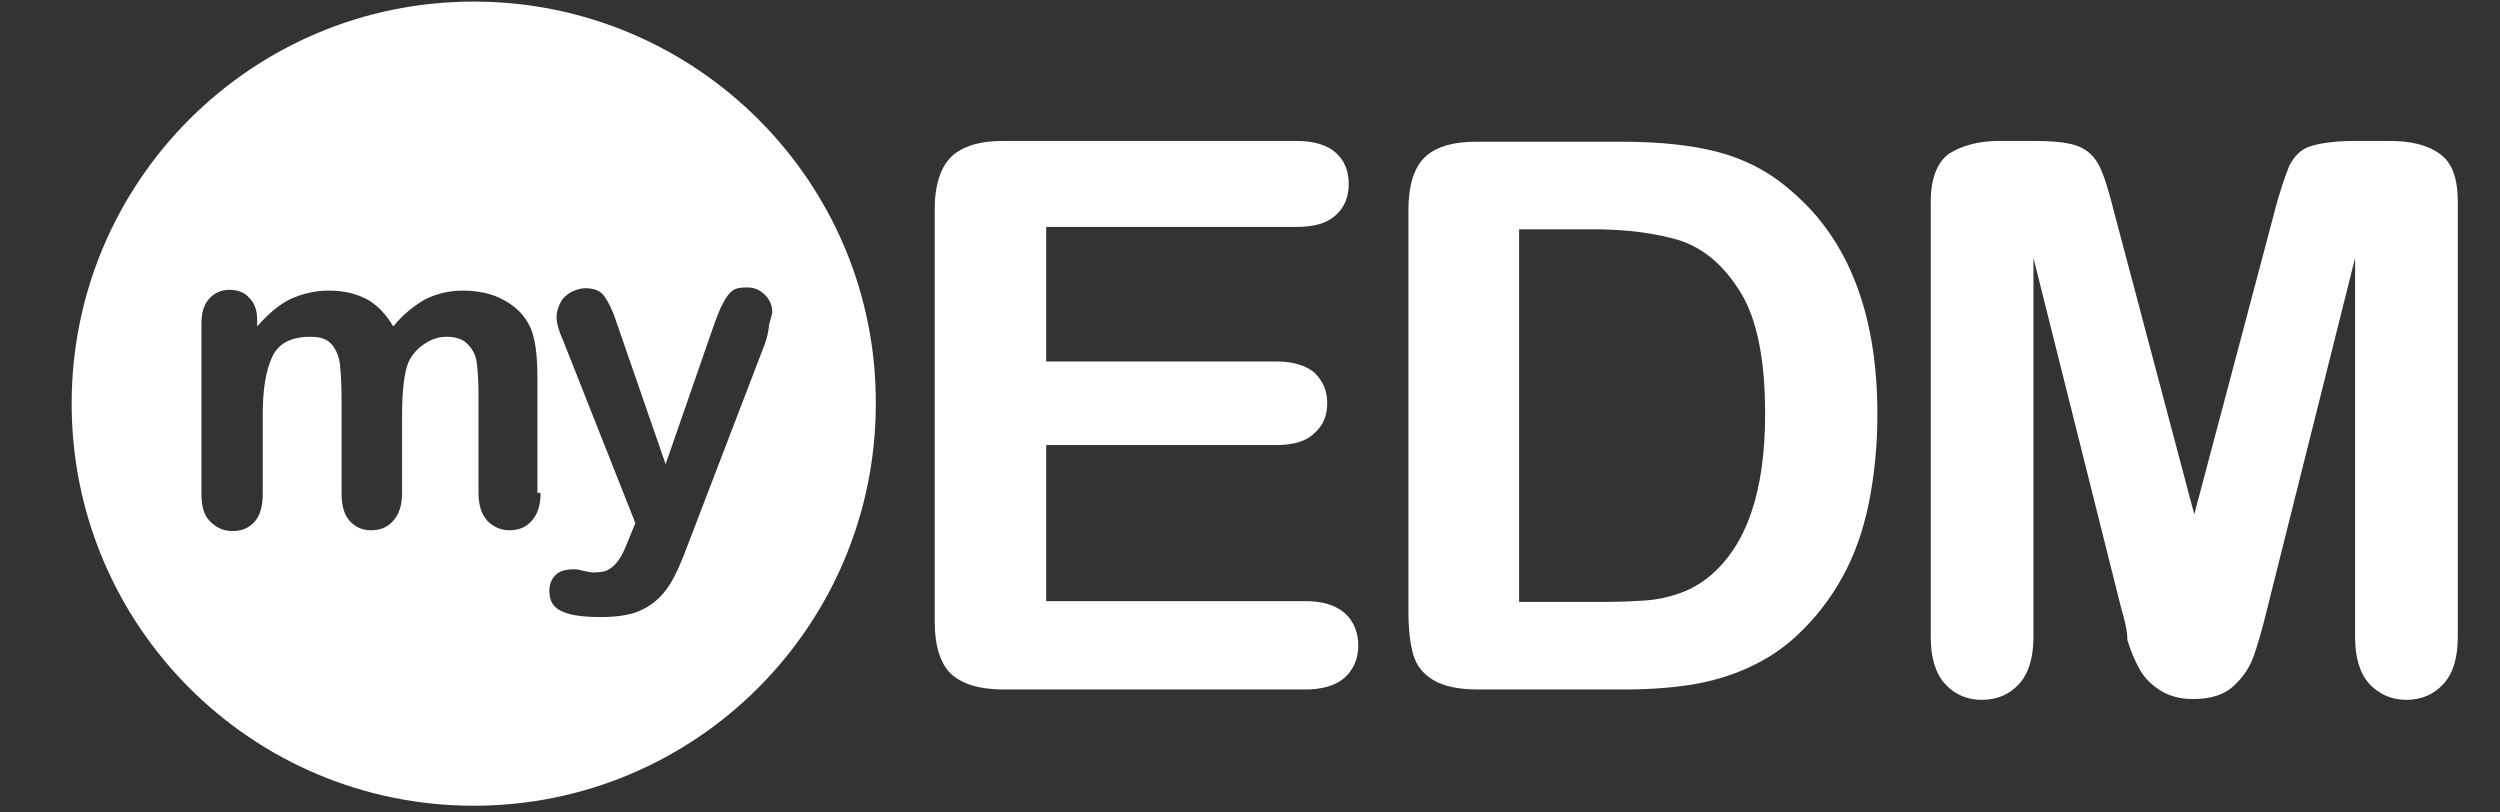 <?xml version="1.0" encoding="utf-8"?>
<!-- Generator: Adobe Illustrator 22.0.1, SVG Export Plug-In . SVG Version: 6.00 Build 0)  -->
<svg version="1.1" id="圖層_1" xmlns="http://www.w3.org/2000/svg" xmlns:xlink="http://www.w3.org/1999/xlink" x="0px" y="0px"
	 viewBox="0 0 314 102" style="enable-background:new 0 0 314 102;" xml:space="preserve">
<rect x="0" y="0" width="314" height="102" fill="#333333" stroke="none"/>
<style type="text/css">
	.st0{fill:#001153;stroke:#FFFFFF;stroke-miterlimit:10;}
	.st1{fill:#3D1300;}
	.st2{fill:#FFE153;}
	.st3{fill:#FFFFFF;}
	.st4{fill:#10D600;}
	.st5{fill:#125B00;}
</style>
<g>
	<g>
		<path class="st3" d="M162.8,28.5h-31.4v16.9h28.9c2.1,0,3.7,0.5,4.8,1.4c1,1,1.6,2.2,1.6,3.8c0,1.6-0.5,2.8-1.6,3.8
			c-1,1-2.6,1.5-4.8,1.5h-28.9v19.6h32.5c2.2,0,3.8,0.5,5,1.5c1.1,1,1.7,2.4,1.7,4.1c0,1.6-0.6,3-1.7,4c-1.1,1-2.8,1.5-5,1.5h-37.9
			c-3,0-5.2-0.7-6.6-2c-1.3-1.3-2-3.5-2-6.5V26.3c0-2,0.3-3.6,0.9-4.9c0.6-1.3,1.5-2.2,2.8-2.8c1.3-0.6,2.9-0.9,4.9-0.9h36.8
			c2.2,0,3.9,0.5,5,1.5c1.1,1,1.6,2.3,1.6,3.9c0,1.6-0.5,2.9-1.6,3.9C166.6,28.1,165,28.5,162.8,28.5z"/>
		<path class="st3" d="M185.4,17.8h18.2c4.7,0,8.8,0.4,12.2,1.3s6.5,2.5,9.2,4.9c7.2,6.1,10.8,15.5,10.8,28c0,4.1-0.4,7.9-1.1,11.3
			c-0.7,3.4-1.8,6.5-3.3,9.2c-1.5,2.7-3.4,5.2-5.8,7.4c-1.8,1.7-3.9,3-6.1,4c-2.2,1-4.6,1.7-7.1,2.1c-2.5,0.4-5.4,0.6-8.5,0.6h-18.2
			c-2.5,0-4.4-0.4-5.7-1.2c-1.3-0.8-2.1-1.8-2.5-3.2c-0.4-1.4-0.6-3.2-0.6-5.4V26.3c0-3,0.7-5.2,2-6.5
			C180.2,18.5,182.4,17.8,185.4,17.8z M190.8,28.8v46.8h10.6c2.3,0,4.1-0.1,5.5-0.2c1.3-0.1,2.7-0.4,4.1-0.9
			c1.4-0.5,2.6-1.2,3.7-2.1c4.7-3.9,7-10.7,7-20.4c0-6.8-1-11.9-3.1-15.3c-2.1-3.4-4.6-5.5-7.6-6.5c-3-0.9-6.6-1.4-10.9-1.4H190.8z"
			/>
		<path class="st3" d="M266.4,76.3l-11-43.9V80c0,2.6-0.6,4.6-1.8,5.9s-2.7,2-4.7,2c-1.9,0-3.4-0.7-4.6-2c-1.2-1.3-1.8-3.3-1.8-5.9
			V25.4c0-3,0.8-5,2.3-6.1c1.6-1,3.7-1.6,6.3-1.6h4.3c2.6,0,4.5,0.2,5.7,0.7s2,1.3,2.6,2.5s1.2,3.2,1.9,6l10,37.7l10-37.7
			c0.7-2.8,1.4-4.7,1.9-6c0.6-1.2,1.4-2.1,2.6-2.5s3.1-0.7,5.7-0.7h4.3c2.7,0,4.8,0.5,6.3,1.6c1.6,1.1,2.3,3.1,2.3,6.1V80
			c0,2.6-0.6,4.6-1.8,5.9s-2.7,2-4.7,2c-1.8,0-3.4-0.7-4.6-2c-1.2-1.3-1.8-3.3-1.8-5.9V32.4l-11,43.9c-0.7,2.9-1.3,4.9-1.8,6.3
			c-0.5,1.3-1.3,2.5-2.5,3.6c-1.2,1.1-2.9,1.6-5.1,1.6c-1.6,0-3-0.4-4.1-1.1c-1.1-0.7-2-1.6-2.6-2.7c-0.6-1.1-1.1-2.3-1.5-3.6
			C267.2,79.1,266.8,77.7,266.4,76.3z"/>
	</g>
	<path class="st3" d="M59.5,0.2C31.6,0.2,9,22.8,9,50.7c0,27.9,22.6,50.5,50.5,50.5s50.5-22.6,50.5-50.5
		C110.1,22.8,87.4,0.2,59.5,0.2z M67.9,61.9c0,1.6-0.4,2.7-1.1,3.5s-1.6,1.2-2.8,1.2c-1.1,0-2-0.4-2.8-1.2c-0.7-0.8-1.1-1.9-1.1-3.5
		V49.5c0-1.6-0.1-2.9-0.2-3.8c-0.1-1-0.5-1.8-1.1-2.4c-0.6-0.7-1.5-1-2.7-1c-1,0-1.9,0.3-2.8,0.9c-0.9,0.6-1.6,1.4-2,2.3
		c-0.5,1.2-0.8,3.5-0.8,6.6v9.8c0,1.6-0.4,2.7-1.1,3.5c-0.7,0.8-1.6,1.2-2.8,1.2c-1.1,0-2-0.4-2.7-1.2s-1-1.9-1-3.5V50.1
		c0-1.9-0.1-3.3-0.2-4.3c-0.1-1-0.5-1.9-1-2.5c-0.6-0.7-1.4-1-2.7-1c-2.4,0-4,0.8-4.8,2.5c-0.8,1.7-1.2,4.1-1.2,7.2v10
		c0,1.5-0.3,2.7-1,3.5s-1.6,1.2-2.8,1.2c-1.1,0-2-0.4-2.8-1.2s-1.1-1.9-1.1-3.5V40.7c0-1.4,0.3-2.5,1-3.2c0.6-0.7,1.5-1.1,2.5-1.1
		c1,0,1.9,0.3,2.5,1c0.7,0.7,1,1.6,1,2.8V41c1.3-1.5,2.7-2.7,4.1-3.4c1.5-0.7,3.1-1.1,4.9-1.1c1.9,0,3.5,0.4,4.8,1.1
		c1.3,0.7,2.4,1.9,3.3,3.4c1.2-1.5,2.6-2.6,4-3.4c1.4-0.7,3-1.1,4.7-1.1c2,0,3.8,0.4,5.2,1.2c1.5,0.8,2.6,1.9,3.3,3.4
		c0.6,1.3,0.9,3.4,0.9,6.3V61.9z M96.1,43.1l-9.7,25.3c-0.8,2.2-1.6,4-2.4,5.2s-1.8,2.2-3.2,2.9c-1.3,0.7-3.1,1-5.3,1
		c-2.2,0-3.8-0.2-4.9-0.7c-1.1-0.5-1.6-1.3-1.6-2.6c0-0.9,0.3-1.5,0.8-2c0.5-0.5,1.3-0.7,2.3-0.7c0.4,0,0.8,0.1,1.2,0.2
		c0.5,0.1,0.9,0.2,1.2,0.2c0.9,0,1.5-0.1,2-0.4c0.5-0.3,0.9-0.7,1.3-1.3c0.4-0.6,0.8-1.5,1.3-2.8l0.7-1.7l-9.1-23
		c-0.6-1.3-0.8-2.3-0.8-2.9c0-0.6,0.2-1.2,0.5-1.8s0.8-1,1.3-1.3c0.6-0.3,1.2-0.5,1.8-0.5c1.1,0,1.9,0.3,2.4,1
		c0.5,0.7,1,1.7,1.4,2.9l6.3,18.2l5.9-17c0.5-1.4,0.9-2.5,1.3-3.2c0.4-0.8,0.8-1.3,1.2-1.6c0.4-0.3,1-0.4,1.8-0.4
		c0.6,0,1.1,0.1,1.6,0.4c0.5,0.3,0.9,0.7,1.2,1.2c0.3,0.5,0.4,1,0.4,1.6c-0.1,0.3-0.2,0.8-0.4,1.5C96.5,41.8,96.3,42.5,96.1,43.1z"
		/>
</g>
</svg>
